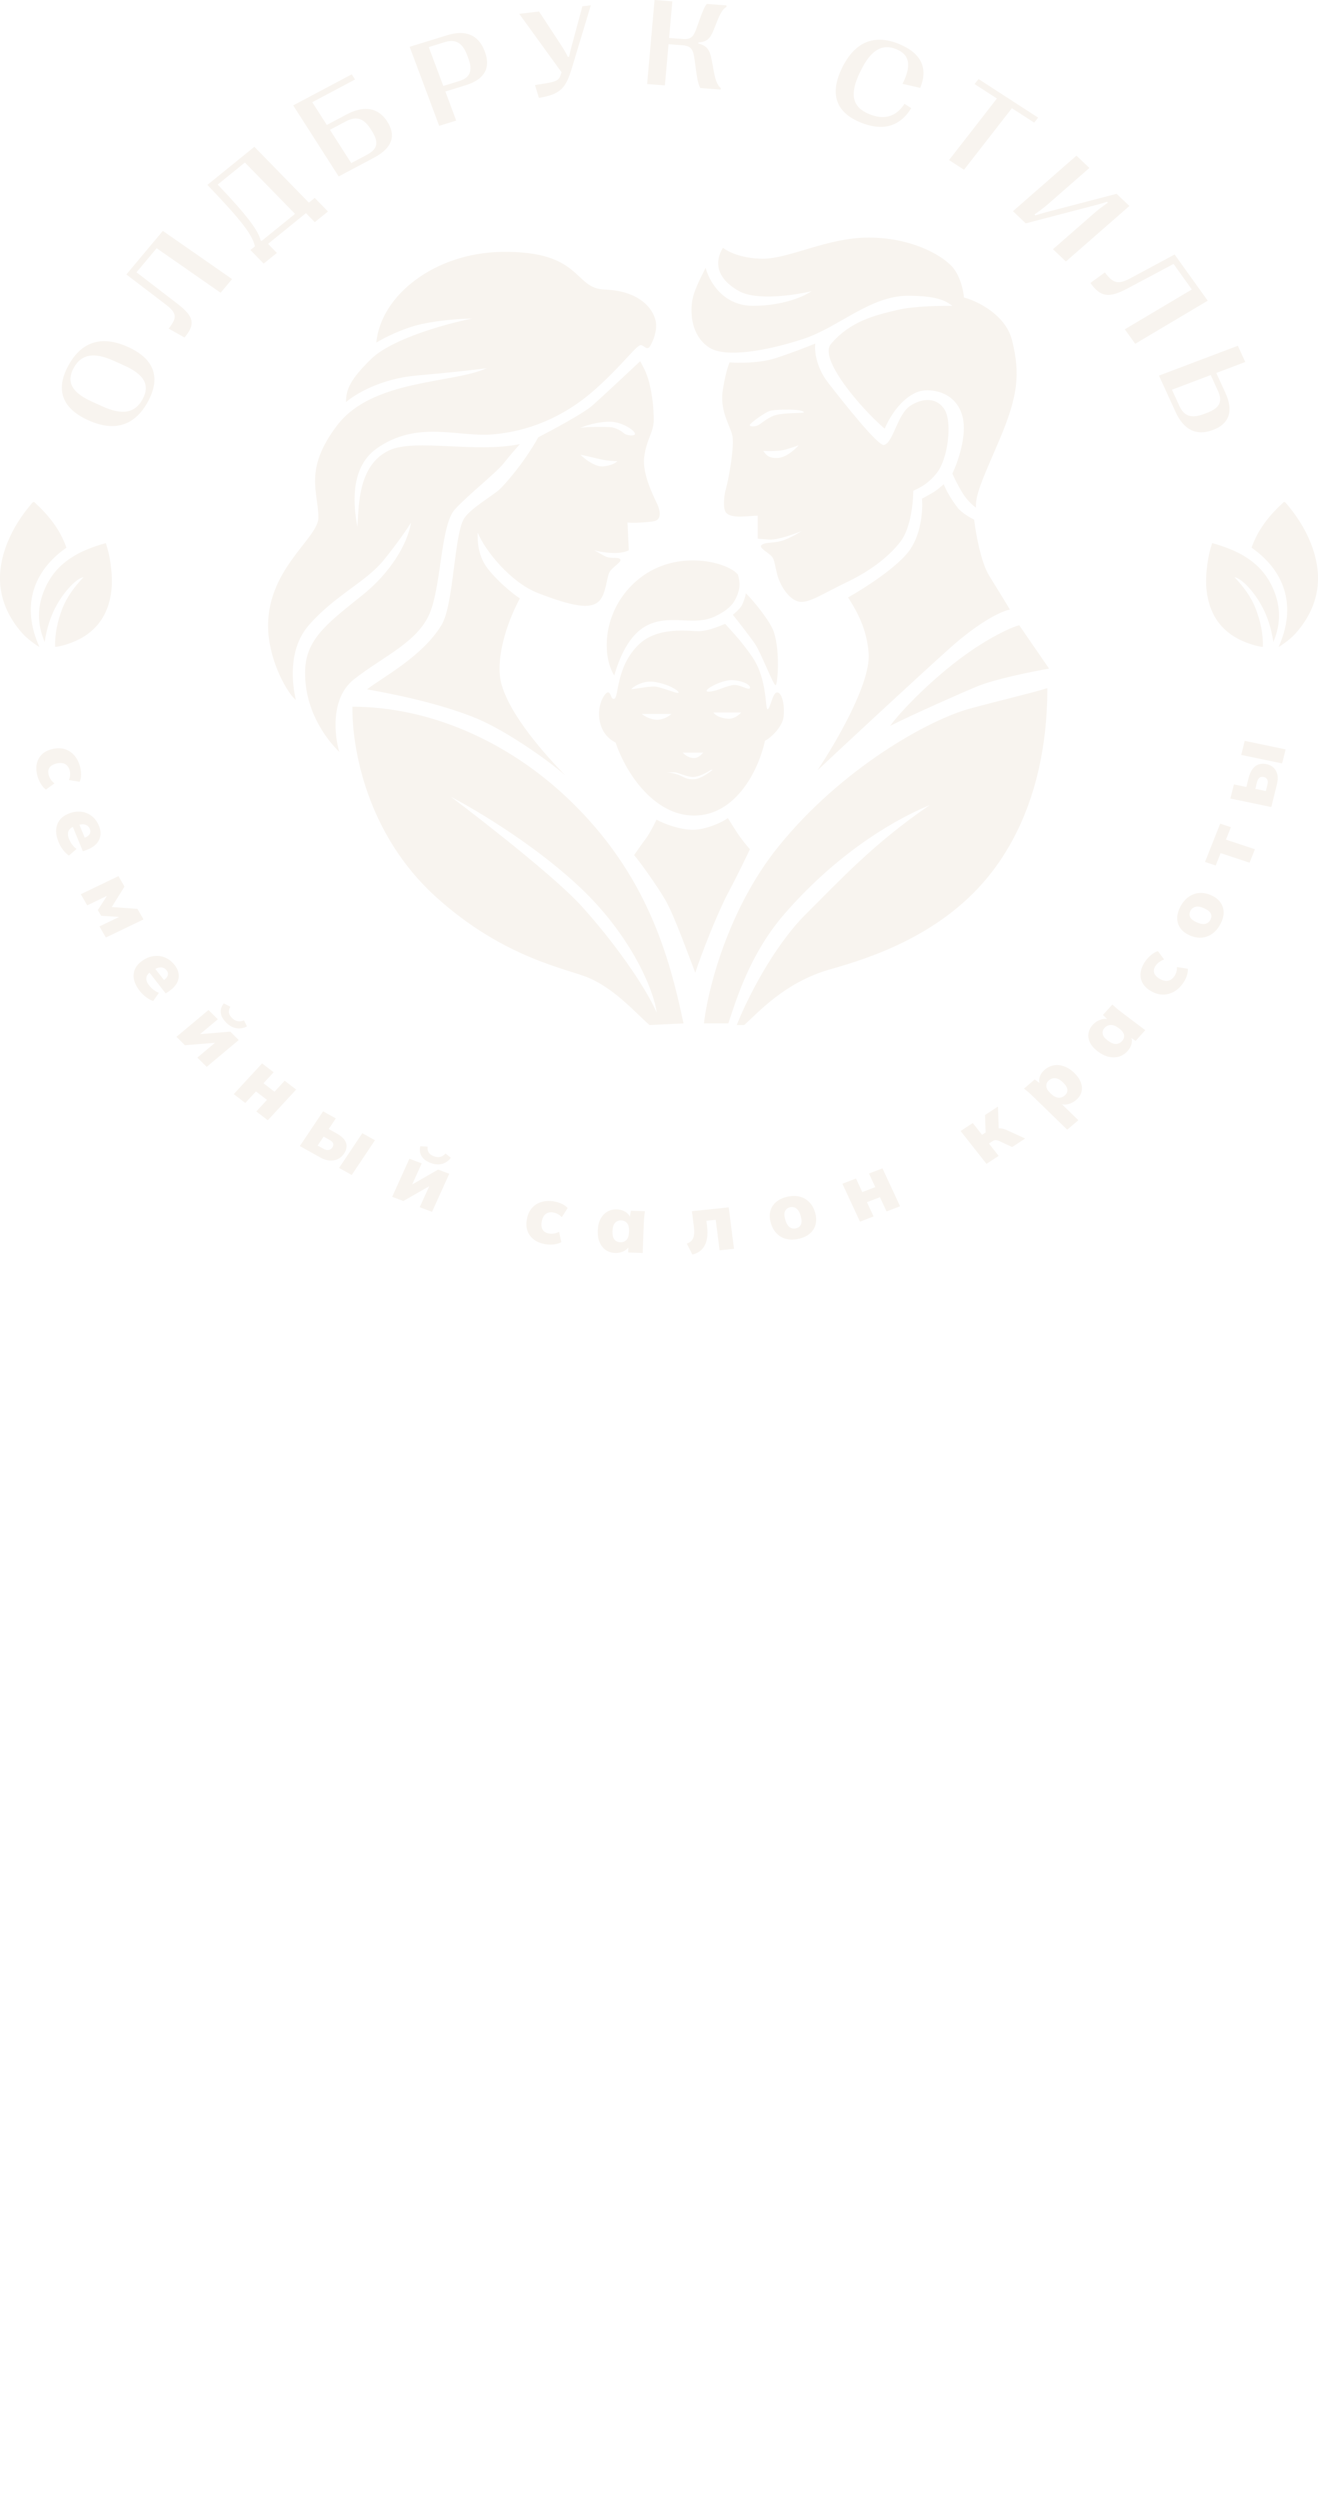 <?xml version="1.0" encoding="UTF-8"?> <svg xmlns="http://www.w3.org/2000/svg" viewBox="0 0 140.998 267.304" fill="none"><path d="M4.01 82.973C3.877 82.498 3.852 82.062 3.935 81.664C4.018 81.266 4.201 80.929 4.482 80.653C4.77 80.376 5.151 80.183 5.625 80.073C6.1 79.964 6.533 79.969 6.926 80.089C7.318 80.208 7.653 80.426 7.93 80.74C8.212 81.054 8.42 81.448 8.553 81.923C8.636 82.216 8.676 82.513 8.675 82.814C8.675 83.115 8.624 83.37 8.525 83.58L7.369 83.396C7.445 83.234 7.487 83.059 7.495 82.871C7.511 82.687 7.496 82.513 7.45 82.349C7.363 82.038 7.2 81.817 6.963 81.686C6.726 81.56 6.426 81.539 6.06 81.624C5.694 81.708 5.438 81.858 5.291 82.072C5.151 82.291 5.125 82.556 5.212 82.866C5.257 83.024 5.332 83.184 5.438 83.346C5.55 83.507 5.679 83.642 5.826 83.753L4.907 84.416C4.714 84.268 4.535 84.063 4.37 83.801C4.212 83.542 4.092 83.266 4.01 82.973Z" fill="#EADED1" fill-opacity="0.35"></path><path d="M6.274 90.045C5.965 89.296 5.922 88.646 6.144 88.094C6.368 87.548 6.824 87.157 7.513 86.922C7.94 86.777 8.356 86.734 8.761 86.794C9.166 86.854 9.524 87.009 9.837 87.262C10.156 87.512 10.402 87.848 10.577 88.271C10.749 88.689 10.798 89.068 10.723 89.409C10.656 89.753 10.488 90.052 10.218 90.305C9.954 90.556 9.609 90.754 9.181 90.899L8.865 91.007L7.721 88.234L8.42 87.995L9.125 89.703L8.951 89.605C9.268 89.497 9.476 89.358 9.577 89.187C9.686 89.02 9.696 88.831 9.609 88.62C9.508 88.376 9.337 88.221 9.094 88.155C8.86 88.093 8.556 88.125 8.184 88.252L8.035 88.303C7.663 88.43 7.427 88.612 7.329 88.85C7.231 89.087 7.251 89.374 7.39 89.711C7.479 89.927 7.588 90.122 7.716 90.295C7.847 90.473 8.003 90.63 8.186 90.766L7.374 91.469C7.145 91.313 6.935 91.112 6.746 90.867C6.556 90.623 6.399 90.348 6.274 90.045Z" fill="#EADED1" fill-opacity="0.35"></path><path d="M8.642 95.604L12.67 93.668L13.319 94.787L11.951 96.973L14.702 97.169L15.355 98.295L11.326 100.232L10.638 99.044L13.08 97.87L13.191 98.061L10.819 97.906L10.466 97.297L11.663 95.428L11.773 95.618L9.331 96.792L8.642 95.604Z" fill="#EADED1" fill-opacity="0.35"></path><path d="M14.94 105.93C14.443 105.291 14.23 104.681 14.302 104.098C14.378 103.521 14.721 103.034 15.332 102.64C15.712 102.395 16.107 102.25 16.518 102.208C16.929 102.165 17.32 102.225 17.692 102.388C18.068 102.548 18.397 102.809 18.678 103.17C18.956 103.526 19.103 103.876 19.119 104.22C19.144 104.566 19.058 104.893 18.861 105.201C18.669 105.506 18.384 105.781 18.004 106.026L17.723 106.208L15.879 103.841L16.5 103.44L17.636 104.897L17.44 104.846C17.721 104.665 17.888 104.48 17.942 104.292C18.004 104.106 17.965 103.923 17.825 103.742C17.662 103.534 17.454 103.428 17.2 103.426C16.955 103.424 16.667 103.53 16.337 103.744L16.204 103.83C15.874 104.043 15.692 104.275 15.658 104.527C15.624 104.778 15.719 105.047 15.943 105.334C16.087 105.519 16.244 105.678 16.415 105.812C16.589 105.949 16.783 106.061 16.997 106.145L16.388 107.018C16.123 106.925 15.866 106.785 15.617 106.598C15.368 106.412 15.142 106.189 14.94 105.93Z" fill="#EADED1" fill-opacity="0.35"></path><path d="M18.877 110.848L22.305 107.98L23.304 108.971L21.091 110.823L20.872 110.606L24.635 110.291L25.54 111.19L22.112 114.058L21.113 113.067L23.326 111.214L23.551 111.438L19.783 111.747L18.877 110.848ZM24.206 109.336C23.957 109.088 23.785 108.839 23.691 108.59C23.606 108.341 23.588 108.105 23.637 107.882C23.685 107.658 23.787 107.455 23.942 107.272L24.643 107.634C24.512 107.866 24.459 108.077 24.486 108.268C24.517 108.455 24.628 108.644 24.82 108.834C25.016 109.028 25.219 109.143 25.43 109.18C25.641 109.216 25.864 109.186 26.098 109.089L26.422 109.732C26.067 109.923 25.693 109.988 25.301 109.928C24.909 109.868 24.544 109.67 24.206 109.336Z" fill="#EADED1" fill-opacity="0.35"></path><path d="M25.006 116.973L28.037 113.688L29.273 114.636L28.187 115.813L29.367 116.718L30.453 115.541L31.681 116.484L28.65 119.768L27.421 118.825L28.561 117.591L27.381 116.686L26.241 117.921L25.006 116.973Z" fill="#EADED1" fill-opacity="0.35"></path><path d="M32.077 122.526L34.564 118.812L35.925 119.57L35.166 120.703L36.011 121.175C36.554 121.477 36.89 121.812 37.018 122.177C37.149 122.538 37.076 122.926 36.798 123.34C36.622 123.603 36.4 123.798 36.133 123.923C35.866 124.049 35.572 124.099 35.251 124.074C34.939 124.047 34.616 123.941 34.283 123.755L32.077 122.526ZM33.981 122.472L34.596 122.815C34.795 122.926 34.977 122.971 35.14 122.948C35.308 122.928 35.446 122.837 35.554 122.677C35.665 122.511 35.691 122.361 35.633 122.228C35.579 122.098 35.447 121.975 35.237 121.857L34.622 121.515L33.981 122.472ZM36.273 124.864L38.761 121.151L40.113 121.905L37.626 125.619L36.273 124.864Z" fill="#EADED1" fill-opacity="0.35"></path><path d="M41.955 127.952L43.798 123.879L45.115 124.377L43.925 127.006L43.637 126.897L46.869 125.039L48.062 125.489L46.219 129.561L44.901 129.063L46.092 126.435L46.388 126.547L43.148 128.402L41.955 127.952ZM46.078 124.337C45.749 124.212 45.489 124.055 45.299 123.864C45.117 123.67 45 123.46 44.948 123.234C44.896 123.008 44.901 122.778 44.962 122.545L45.743 122.586C45.724 122.855 45.767 123.071 45.873 123.236C45.98 123.396 46.161 123.523 46.413 123.618C46.671 123.716 46.902 123.737 47.107 123.683C47.311 123.629 47.497 123.508 47.665 123.321L48.23 123.778C47.993 124.102 47.687 124.318 47.31 124.426C46.933 124.534 46.523 124.504 46.078 124.337Z" fill="#EADED1" fill-opacity="0.35"></path><path d="M58.373 133.022C57.886 132.947 57.477 132.788 57.146 132.547C56.816 132.305 56.58 131.999 56.441 131.626C56.302 131.248 56.277 130.821 56.366 130.342C56.455 129.864 56.632 129.47 56.898 129.161C57.164 128.853 57.496 128.637 57.895 128.515C58.294 128.387 58.737 128.362 59.224 128.437C59.525 128.485 59.813 128.572 60.088 128.697C60.363 128.822 60.576 128.974 60.728 129.152L60.099 130.132C59.982 129.994 59.838 129.884 59.669 129.797C59.507 129.707 59.342 129.649 59.174 129.623C58.855 129.573 58.588 129.629 58.373 129.791C58.164 129.955 58.025 130.221 57.957 130.59C57.888 130.959 57.923 131.255 58.06 131.478C58.205 131.696 58.436 131.831 58.755 131.881C58.917 131.906 59.094 131.903 59.284 131.873C59.475 131.838 59.651 131.777 59.81 131.689L60.051 132.803C59.838 132.918 59.579 132.997 59.274 133.039C58.975 133.075 58.674 133.07 58.373 133.022Z" fill="#EADED1" fill-opacity="0.35"></path><path d="M65.821 133.954C65.435 133.942 65.098 133.84 64.812 133.648C64.526 133.451 64.304 133.174 64.148 132.817C63.997 132.459 63.93 132.041 63.948 131.56C63.967 131.074 64.065 130.66 64.242 130.32C64.425 129.974 64.667 129.714 64.967 129.542C65.267 129.364 65.61 129.282 65.997 129.295C66.343 129.307 66.651 129.398 66.92 129.573C67.195 129.746 67.372 129.965 67.45 130.232L67.362 130.229L67.489 129.441L68.992 129.491C68.967 129.689 68.942 129.891 68.917 130.096C68.897 130.3 68.884 130.502 68.876 130.702L68.753 133.956L67.206 133.904L67.217 133.148L67.322 133.15C67.225 133.406 67.032 133.608 66.745 133.756C66.463 133.9 66.156 133.966 65.821 133.954ZM66.366 132.811C66.63 132.819 66.848 132.736 67.019 132.559C67.19 132.377 67.283 132.081 67.299 131.671C67.314 131.261 67.243 130.962 67.086 130.774C66.929 130.581 66.719 130.481 66.455 130.472C66.191 130.463 65.973 130.55 65.802 130.732C65.631 130.909 65.538 131.202 65.522 131.612C65.507 132.022 65.575 132.324 65.726 132.517C65.883 132.704 66.097 132.801 66.366 132.811Z" fill="#EADED1" fill-opacity="0.35"></path><path d="M74.069 134.126L73.477 132.958C73.646 132.894 73.787 132.814 73.899 132.72C74.01 132.62 74.095 132.499 74.154 132.357C74.218 132.209 74.255 132.035 74.264 131.833C74.273 131.626 74.261 131.388 74.227 131.121L74.019 129.489L77.957 129.078L78.522 133.511L76.982 133.672L76.566 130.408L75.568 130.512L75.634 131.026C75.706 131.597 75.699 132.096 75.612 132.524C75.524 132.946 75.352 133.291 75.096 133.559C74.847 133.828 74.504 134.016 74.069 134.126Z" fill="#EADED1" fill-opacity="0.35"></path><path d="M85.488 132.431C85.004 132.548 84.558 132.559 84.152 132.464C83.746 132.369 83.397 132.178 83.107 131.892C82.814 131.601 82.601 131.225 82.466 130.763C82.33 130.295 82.311 129.872 82.408 129.494C82.505 129.115 82.704 128.792 83.005 128.528C83.306 128.262 83.699 128.071 84.184 127.954C84.663 127.84 85.105 127.83 85.511 127.924C85.918 128.02 86.267 128.213 86.559 128.505C86.85 128.79 87.063 129.164 87.197 129.625C87.33 130.082 87.349 130.502 87.253 130.887C87.158 131.271 86.96 131.596 86.659 131.861C86.358 132.127 85.967 132.317 85.488 132.431ZM85.163 131.316C85.414 131.256 85.588 131.122 85.686 130.911C85.782 130.695 85.772 130.39 85.657 129.995C85.542 129.601 85.385 129.335 85.186 129.196C84.985 129.052 84.76 129.009 84.509 129.07C84.252 129.131 84.076 129.27 83.98 129.486C83.883 129.697 83.891 129.999 84.006 130.393C84.121 130.787 84.279 131.057 84.48 131.201C84.679 131.34 84.907 131.379 85.163 131.316Z" fill="#EADED1" fill-opacity="0.35"></path><path d="M91.999 130.607L90.119 126.553L91.573 125.995L92.246 127.448L93.635 126.914L92.961 125.462L94.406 124.907L96.287 128.962L94.842 129.516L94.134 127.992L92.746 128.525L93.453 130.049L91.999 130.607Z" fill="#EADED1" fill-opacity="0.35"></path><path d="M105.532 124.427L102.764 120.918L104.067 120.065L105.059 121.323L105.442 121.072L105.378 119.208L106.762 118.302L106.855 120.996L106.309 120.756C106.452 120.683 106.604 120.644 106.762 120.638C106.923 120.624 107.087 120.635 107.257 120.67C107.423 120.701 107.587 120.758 107.749 120.841L109.67 121.72L108.279 122.631L106.903 121.991C106.797 121.941 106.703 121.912 106.622 121.903C106.541 121.886 106.464 121.887 106.391 121.907C106.317 121.927 106.241 121.963 106.163 122.014L105.795 122.255L106.835 123.575L105.532 124.427Z" fill="#EADED1" fill-opacity="0.35"></path><path d="M114.167 120.777L110.471 117.182C110.329 117.043 110.179 116.906 110.023 116.77C109.867 116.635 109.708 116.505 109.548 116.381L110.699 115.399L111.34 115.888L111.273 115.945C111.146 115.708 111.131 115.441 111.228 115.143C111.324 114.846 111.504 114.585 111.767 114.36C112.062 114.109 112.388 113.954 112.745 113.894C113.099 113.83 113.464 113.868 113.841 114.007C114.219 114.138 114.582 114.373 114.931 114.712C115.276 115.048 115.51 115.393 115.632 115.749C115.76 116.101 115.779 116.438 115.691 116.759C115.598 117.076 115.404 117.361 115.11 117.612C114.851 117.833 114.562 117.979 114.243 118.052C113.92 118.121 113.632 118.094 113.38 117.971L113.454 117.908L115.359 119.761L114.167 120.777ZM113.896 117.128C114.101 116.952 114.199 116.75 114.189 116.52C114.179 116.283 114.027 116.021 113.733 115.735C113.439 115.448 113.164 115.295 112.909 115.275C112.654 115.247 112.423 115.32 112.218 115.496C112.017 115.667 111.922 115.871 111.931 116.109C111.937 116.342 112.087 116.602 112.381 116.889C112.675 117.175 112.952 117.33 113.212 117.354C113.467 117.374 113.695 117.299 113.896 117.128Z" fill="#EADED1" fill-opacity="0.35"></path><path d="M120.629 112.367C120.369 112.653 120.068 112.85 119.725 112.958C119.378 113.062 119.007 113.071 118.612 112.985C118.221 112.895 117.833 112.705 117.449 112.415C117.06 112.122 116.783 111.81 116.617 111.48C116.451 111.142 116.393 110.81 116.445 110.483C116.492 110.153 116.646 109.845 116.906 109.558C117.139 109.302 117.414 109.121 117.73 109.016C118.05 108.906 118.346 108.899 118.615 108.992L118.556 109.058L117.989 108.509L119 107.395C119.148 107.528 119.298 107.663 119.45 107.8C119.606 107.932 119.763 108.058 119.922 108.178L122.521 110.139L121.48 111.286L120.865 110.843L120.936 110.765C121.082 110.985 121.124 111.247 121.062 111.551C120.998 111.847 120.854 112.119 120.629 112.367ZM120.039 111.296C120.217 111.1 120.288 110.887 120.253 110.656C120.214 110.421 120.03 110.18 119.702 109.933C119.374 109.686 119.083 109.568 118.827 109.58C118.567 109.589 118.348 109.691 118.171 109.886C117.993 110.082 117.924 110.297 117.964 110.531C117.999 110.763 118.18 111.002 118.508 111.249C118.835 111.496 119.127 111.618 119.384 111.614C119.639 111.602 119.858 111.496 120.039 111.296Z" fill="#EADED1" fill-opacity="0.35"></path><path d="M126.551 105.125C126.266 105.527 125.936 105.831 125.561 106.037C125.185 106.243 124.789 106.342 124.372 106.334C123.951 106.323 123.53 106.194 123.11 105.947C122.691 105.699 122.392 105.404 122.212 105.061C122.033 104.718 121.971 104.349 122.028 103.955C122.08 103.559 122.249 103.159 122.533 102.757C122.71 102.508 122.918 102.285 123.158 102.087C123.399 101.89 123.637 101.755 123.874 101.685L124.536 102.584C124.354 102.639 124.185 102.726 124.029 102.845C123.872 102.956 123.744 103.08 123.646 103.219C123.459 103.483 123.397 103.738 123.459 103.984C123.524 104.226 123.718 104.442 124.041 104.633C124.365 104.824 124.663 104.898 124.937 104.855C125.209 104.805 125.438 104.649 125.624 104.385C125.719 104.251 125.794 104.095 125.848 103.917C125.898 103.736 125.916 103.56 125.901 103.388L127.072 103.57C127.09 103.797 127.052 104.053 126.958 104.337C126.863 104.613 126.728 104.876 126.551 105.125Z" fill="#EADED1" fill-opacity="0.35"></path><path d="M130.546 98.814C130.308 99.252 130.017 99.592 129.672 99.834C129.328 100.076 128.95 100.214 128.539 100.246C128.124 100.276 127.696 100.192 127.258 99.994C126.815 99.793 126.483 99.534 126.263 99.216C126.043 98.898 125.935 98.54 125.937 98.143C125.94 97.746 126.06 97.329 126.298 96.891C126.533 96.458 126.823 96.121 127.168 95.878C127.513 95.636 127.893 95.5 128.309 95.47C128.72 95.438 129.144 95.521 129.583 95.719C130.015 95.915 130.344 96.173 130.57 96.493C130.794 96.814 130.906 97.172 130.903 97.569C130.901 97.966 130.782 98.381 130.546 98.814ZM129.489 98.335C129.611 98.108 129.626 97.89 129.534 97.681C129.436 97.47 129.2 97.28 128.826 97.11C128.451 96.941 128.145 96.886 127.907 96.945C127.663 97.001 127.479 97.143 127.356 97.37C127.231 97.602 127.217 97.823 127.315 98.035C127.407 98.244 127.641 98.433 128.015 98.602C128.388 98.772 128.698 98.828 128.942 98.771C129.18 98.712 129.362 98.567 129.489 98.335Z" fill="#EADED1" fill-opacity="0.35"></path><path d="M133.678 92.232L130.58 91.206L130.054 92.531L128.91 92.153L130.535 88.055L131.679 88.434L131.151 89.767L134.249 90.792L133.678 92.232Z" fill="#EADED1" fill-opacity="0.35"></path><path d="M136 86.283L131.625 85.371L132 83.86L133.336 84.138L133.569 83.199C133.718 82.596 133.958 82.169 134.285 81.92C134.608 81.67 135.013 81.596 135.501 81.697C135.811 81.762 136.065 81.893 136.264 82.09C136.463 82.287 136.594 82.535 136.658 82.836C136.718 83.13 136.701 83.462 136.61 83.832L136 86.283ZM135.419 84.572L135.59 83.889C135.645 83.667 135.639 83.486 135.571 83.346C135.505 83.201 135.377 83.108 135.187 83.069C134.992 83.028 134.836 83.059 134.721 83.16C134.605 83.256 134.52 83.421 134.461 83.654L134.292 84.337L135.419 84.572ZM137.159 81.62L132.784 80.71L133.158 79.207L137.533 80.118L137.159 81.62Z" fill="#EADED1" fill-opacity="0.35"></path><path d="M15.823 42.942C14.422 45.518 12.246 46.198 9.457 44.935L9.434 44.925C6.634 43.657 5.91 41.664 7.31 39.088C8.713 36.506 10.89 35.826 13.69 37.094L13.714 37.105C16.502 38.367 17.226 40.36 15.823 42.942ZM15.253 42.684C16.063 41.195 15.469 40.065 13.327 39.095L12.205 38.588C10.039 37.607 8.689 37.857 7.88 39.346C7.073 40.829 7.672 41.961 9.839 42.942L10.96 43.449C13.103 44.419 14.447 44.167 15.253 42.684Z" fill="#EADED1" fill-opacity="0.35"></path><path d="M19.737 36.087L18.045 35.128C18.965 33.97 18.937 33.473 17.73 32.555L13.52 29.344L17.421 24.684L24.826 29.838L23.602 31.3L16.757 26.537L14.602 29.111L19.029 32.513C20.78 33.872 20.915 34.67 19.737 36.087Z" fill="#EADED1" fill-opacity="0.35"></path><path d="M29.62 27.041L28.208 28.185L26.79 26.733L27.276 26.339C26.975 25.104 25.973 23.719 22.186 19.768L27.213 15.694L33.043 21.665L33.669 21.158L35.087 22.61L33.675 23.754L32.73 22.786L28.675 26.073L29.62 27.041ZM27.885 25.705L27.981 25.767L31.561 22.866L26.199 17.374L23.29 19.732C26.424 23.015 27.645 24.669 27.885 25.705Z" fill="#EADED1" fill-opacity="0.35"></path><path d="M40.018 16.856L36.232 18.866L31.366 11.269L37.627 7.945L37.981 8.499L33.405 10.928L34.962 13.359L37.063 12.244C39.089 11.168 40.537 11.607 41.42 12.985L41.434 13.007C42.352 14.439 42.044 15.781 40.018 16.856ZM35.296 13.88L37.576 17.44L39.261 16.545C40.411 15.935 40.543 15.189 39.778 13.995L39.664 13.816C38.906 12.633 38.131 12.375 36.981 12.985L35.296 13.88Z" fill="#EADED1" fill-opacity="0.35"></path><path d="M48.805 12.892L46.983 13.455L43.825 5.004L47.827 3.768C49.84 3.146 51.203 3.742 51.86 5.499L51.869 5.523C52.521 7.268 51.837 8.489 49.823 9.11L47.644 9.784L48.805 12.892ZM45.868 5.033L47.423 9.192L49.147 8.66C50.286 8.308 50.594 7.553 50.109 6.255L49.974 5.893C49.484 4.583 48.731 4.149 47.592 4.5L45.868 5.033Z" fill="#EADED1" fill-opacity="0.35"></path><path d="M57.653 10.467L57.231 9.096L58.446 8.899C59.598 8.716 59.813 8.496 59.954 8.077L60.072 7.725L55.547 1.48L57.664 1.227L59.934 4.686C60.309 5.251 60.519 5.615 60.749 6.081L60.877 6.065C60.986 5.559 61.093 5.131 61.259 4.534L62.304 0.672L63.206 0.564L61.231 7.106C60.551 9.407 60.036 10.065 57.653 10.467Z" fill="#EADED1" fill-opacity="0.35"></path><path d="M71.131 9.13L69.229 8.987L70.023 0L71.925 0.143L71.579 4.059L73.051 4.169C73.912 4.234 74.183 3.95 74.518 3.006L74.854 2.068C75.189 1.124 75.389 0.694 75.614 0.42L77.715 0.577L77.72 0.739C77.401 0.909 77.116 1.282 76.735 2.229L76.36 3.177C75.979 4.124 75.637 4.473 74.719 4.54L74.709 4.655C75.608 4.878 75.928 5.283 76.143 6.443L76.357 7.609C76.571 8.769 76.807 9.175 77.116 9.417L77.082 9.576L74.923 9.414C74.728 9.064 74.611 8.628 74.458 7.505L74.31 6.389C74.157 5.267 73.943 4.908 72.992 4.837L71.52 4.726L71.131 9.13Z" fill="#EADED1" fill-opacity="0.35"></path><path d="M92.061 13.093C89.406 12.011 88.732 10.022 90.08 7.266L90.091 7.243C91.436 4.493 93.51 3.616 96.148 4.691C98.529 5.661 99.324 7.256 98.442 9.396L96.549 8.965L96.694 8.669C97.523 6.855 97.228 5.805 95.874 5.253C94.37 4.64 93.167 5.344 92.088 7.55L91.992 7.746C90.857 10.068 91.165 11.457 92.997 12.204C94.573 12.846 95.84 12.508 96.764 11.1L97.484 11.56C96.268 13.55 94.425 14.056 92.061 13.093Z" fill="#EADED1" fill-opacity="0.35"></path><path d="M103.129 18.15L101.528 17.114L106.648 10.533L104.262 8.989L104.682 8.45L111.055 12.574L110.636 13.113L108.25 11.569L103.129 18.15Z" fill="#EADED1" fill-opacity="0.35"></path><path d="M109.735 23.88L108.366 22.579L115.158 16.641L116.541 17.955L112.204 21.747C111.704 22.183 111.21 22.555 110.674 22.922L110.753 23.032C111.136 22.901 111.515 22.792 111.807 22.715L119.452 20.72L120.821 22.02L114.029 27.958L112.646 26.644L116.983 22.852C117.483 22.416 117.976 22.044 118.513 21.677L118.434 21.567C118.05 21.698 117.672 21.807 117.379 21.884L109.735 23.88Z" fill="#EADED1" fill-opacity="0.35"></path><path d="M116.65 30.252L118.196 29.125C119.092 30.31 119.615 30.455 120.96 29.731L125.66 27.208L129.2 32.148L121.442 36.755L120.331 35.205L127.501 30.947L125.546 28.217L120.577 30.862C118.598 31.903 117.728 31.747 116.65 30.252Z" fill="#EADED1" fill-opacity="0.35"></path><path d="M125.762 44.043L123.985 40.157L132.424 36.965L133.217 38.7L130.118 39.872L131.102 42.023C132.015 44.021 131.429 45.336 129.79 45.956L129.766 45.965C128.077 46.604 126.686 46.065 125.762 44.043ZM129.522 40.097L125.375 41.666L126.163 43.389C126.675 44.508 127.458 44.769 128.814 44.256L129.121 44.14C130.472 43.629 130.821 42.94 130.309 41.821L129.522 40.097Z" fill="#EADED1" fill-opacity="0.35"></path><path d="M87.216 36.727C87.122 37.41 87.265 39.202 88.583 40.905C90.23 43.035 93.965 47.735 94.568 47.575C95.592 47.302 95.973 44.272 97.421 43.356C98.735 42.527 100.273 42.472 101.077 43.838C101.88 45.204 101.408 49.048 100.233 50.548C99.163 51.914 98.077 52.262 97.702 52.476C97.702 53.695 97.429 56.485 96.336 57.899C94.97 59.667 92.901 61.146 90.508 62.281C88.123 63.413 86.533 64.528 85.489 64.328C84.444 64.127 83.4 62.64 83.079 61.154C82.757 59.667 82.749 59.689 82.484 59.409C82.219 59.129 81.195 58.557 81.435 58.309C81.86 57.872 82.846 58.169 84.014 57.686C84.947 57.3 85.544 56.924 85.726 56.784C84.932 57.111 83.142 57.748 82.333 57.686C81.523 57.624 81.145 57.598 81.056 57.593V55.134C80.08 55.134 78.248 55.505 77.669 54.803C77.329 54.392 77.428 53.05 77.669 52.217C77.91 51.383 78.648 47.569 78.311 46.419C77.975 45.268 76.99 43.808 77.329 41.676C77.601 39.969 77.924 39.009 78.051 38.743C78.977 38.821 81.254 38.841 82.958 38.294C84.661 37.748 86.506 37.022 87.216 36.727ZM85.437 47.608C85.246 47.679 84.702 47.867 84.053 48.059C83.403 48.252 82.177 48.24 81.645 48.21C81.916 48.511 82.097 49.022 83.21 48.962C84.1 48.914 85.065 48.04 85.437 47.608ZM85.998 44.056C85.723 43.696 83.219 43.762 82.499 43.892C81.924 43.997 80.368 45.16 80.23 45.393C80.094 45.624 80.717 45.632 81.011 45.499C81.511 45.272 81.486 45.116 82.499 44.56C83.513 44.005 86.147 44.254 85.998 44.056Z" fill="#EADED1" fill-opacity="0.35"></path><path d="M80.55 32.697C77.292 32.697 75.821 29.982 75.493 28.624C75.086 29.46 74.248 30.956 74.055 32.147C73.838 33.478 73.943 35.904 75.881 37.162C77.646 38.308 82.165 37.472 85.942 36.234C89.718 34.995 93.092 31.621 97.117 31.621C100.553 31.621 101.275 32.276 101.884 32.697L101.825 32.697C100.699 32.696 97.886 32.696 96.002 33.138C93.495 33.726 90.925 34.371 88.882 36.791C87.571 38.344 92.05 43.611 94.64 45.83C95.847 43.075 97.593 41.948 98.633 41.775C99.934 41.558 102.317 42.022 102.967 44.53C103.487 46.536 102.462 49.431 101.884 50.628C102.028 50.968 102.447 51.86 102.967 52.702C103.487 53.544 104.154 54.105 104.422 54.281C104.215 52.913 105.654 50.046 106.992 46.851C108.864 42.378 109.184 40 108.261 36.357C107.587 33.701 104.639 32.199 103.122 31.807C103.07 31.074 102.72 29.361 101.729 28.371C100.491 27.133 97.333 25.399 92.907 25.399C88.48 25.399 84.425 27.69 81.546 27.659C79.243 27.634 77.788 26.867 77.349 26.487C76.822 27.296 75.979 29.405 79.073 31.13C80.935 32.169 85.01 31.563 86.815 31.13C86.084 31.652 83.808 32.697 80.55 32.697Z" fill="#EADED1" fill-opacity="0.35"></path><path d="M102.448 54.281C101.704 53.32 101.209 52.399 100.956 51.772C100.731 51.974 100.195 52.429 99.845 52.634C99.495 52.84 98.892 53.177 98.634 53.32C98.729 54.366 98.61 56.913 97.371 58.738C96.133 60.563 92.429 62.92 90.731 63.87C91.166 64.631 92.734 66.767 92.931 69.899C93.133 73.115 89.314 79.58 87.441 82.364C90.686 79.323 98.072 72.465 101.526 69.37C104.98 66.274 107.311 65.283 108.044 65.174C107.693 64.59 106.762 63.056 105.844 61.589C104.926 60.123 104.375 56.959 104.215 55.56C103.799 55.343 102.882 54.842 102.448 54.281Z" fill="#EADED1" fill-opacity="0.35"></path><path d="M112.228 71.481L109.037 66.845C108.202 67.049 105.605 68.214 102.517 70.561C99.228 73.061 96.248 76.175 95.226 77.606C97.543 76.43 102.68 74.149 104.561 73.373C106.442 72.596 110.456 71.788 112.228 71.481Z" fill="#EADED1" fill-opacity="0.35"></path><path d="M77.573 66.696C77.965 67.16 79.238 68.411 80.483 70.238C82.113 72.633 81.836 75.822 82.113 75.825C82.391 75.825 82.648 74.024 83.134 74.024C83.619 74.025 83.97 75.252 83.831 76.605C83.72 77.687 82.472 78.891 81.836 79.192C81.082 82.604 78.595 87.193 74.247 87.193C70.109 87.193 67.054 82.91 65.858 79.391C65.6 79.258 64.654 78.764 64.265 77.515C63.647 75.536 64.756 73.908 65.084 74.024C65.412 74.142 65.346 74.812 65.71 74.708C66.227 74.559 65.861 71.267 68.363 68.881C70.395 66.945 73.791 67.485 74.624 67.485C75.759 67.485 76.862 66.974 77.573 66.696ZM76.078 82.297L76.075 82.298C75.628 82.571 74.814 83.067 74.126 83.067C73.499 83.067 72.474 82.572 72.196 82.572H71.334C71.567 82.588 72.149 82.666 72.617 82.851C73.202 83.082 73.448 83.359 74.264 83.313C74.917 83.276 75.85 82.62 76.235 82.297H76.078ZM73.048 80.467C73.327 80.789 73.757 81.045 74.272 81.045C74.683 81.045 75.073 80.66 75.216 80.467H73.048ZM68.651 76.327C68.909 76.541 69.604 76.966 70.324 76.949C71.045 76.932 71.626 76.527 71.826 76.327H68.651ZM76.31 76.176C76.61 76.54 77.082 76.776 77.875 76.841C78.51 76.892 79.084 76.419 79.291 76.176H76.31ZM69.962 72.895C68.597 72.696 67.39 73.688 67.567 73.689C67.746 73.688 69.265 73.393 69.962 73.393C70.659 73.393 72.538 74.253 72.594 74.051C72.647 73.849 71.499 73.119 69.962 72.895ZM78.353 72.715C77.335 72.66 75.592 73.559 75.592 73.849C75.592 74.063 76.415 73.88 76.838 73.733C77.185 73.613 77.648 73.403 78.353 73.249C79.059 73.094 80.084 73.848 80.222 73.573C80.36 73.298 79.627 72.784 78.353 72.715ZM79.795 63.427C80.744 64.364 82.422 66.492 82.773 67.529C83.482 69.623 83.189 73.152 82.981 73.257C82.773 73.361 81.42 69.815 80.795 68.881C80.295 68.134 78.99 66.467 78.4 65.727C78.631 65.542 79.143 65.088 79.338 64.755C79.532 64.422 79.749 63.752 79.795 63.427ZM68.363 61.874C72.503 58.556 78.05 60.177 78.955 61.458C79.184 62.315 79.212 62.964 78.712 63.991C78.4 64.633 77.861 65.245 76.491 65.9C74.319 66.939 71.985 65.727 69.585 66.696C67.186 67.666 66.184 70.641 65.71 72.216C64.265 69.891 64.553 64.928 68.363 61.874Z" fill="#EADED1" fill-opacity="0.35"></path><path d="M68.483 38.619C68.625 38.9 69.161 39.718 69.464 40.957C69.814 42.389 69.933 43.652 69.934 44.933C69.934 46.214 69.123 47.02 68.909 48.941C68.696 50.862 70.138 53.449 70.395 54.09C70.651 54.73 70.751 55.592 69.934 55.73C69.136 55.864 67.847 55.924 67.13 55.864L67.269 58.826C67.193 58.874 66.883 59.034 66.199 59.105C65.556 59.172 64.225 59.044 63.582 58.826C63.743 58.921 64.189 59.178 64.688 59.45C65.312 59.791 66.131 59.51 66.35 59.784C66.57 60.059 65.568 60.585 65.228 61.124C64.887 61.663 64.856 63.546 64.064 64.289C63.136 65.16 61.295 64.842 57.583 63.42C54.613 62.283 51.873 58.826 51.106 56.943C51.08 57.549 51.041 59.291 52.133 60.735C53.121 62.041 54.801 63.452 55.617 63.979C54.074 66.817 53.003 70.634 53.613 73.009C54.5 76.457 58.408 80.791 60.506 82.929C58.672 81.297 54.205 78.164 51.085 76.851C47.966 75.537 43.566 74.453 39.264 73.698C41.005 72.352 45.187 70.192 47.236 66.817C48.579 64.605 48.562 56.943 49.706 55.342C50.495 54.236 52.883 52.887 53.515 52.255C54.02 51.75 55.978 49.628 57.583 46.754C59.11 45.964 62.386 44.195 63.271 43.437C64.156 42.678 67.114 39.909 68.483 38.619ZM53.579 26.933C62.321 26.766 61.316 30.844 64.668 30.956C68.019 31.067 69.639 32.632 70.086 34.084C70.444 35.246 69.82 36.598 69.464 37.128C69.151 37.348 69.093 37.128 68.647 36.909C68.201 36.689 66.921 38.704 63.78 41.531C60.248 44.71 56.322 46.16 52.632 46.447C48.942 46.735 44.645 44.899 40.312 47.94C37.269 50.076 37.875 54.414 38.235 56.338C38.392 54.236 38.235 49.736 41.634 48.149C44.415 46.852 50.818 48.467 55.617 47.48C55.312 47.815 54.446 48.817 53.89 49.52C53.037 50.597 50.145 52.84 48.67 54.449C47.196 56.057 47.237 61.956 46.124 65.171C44.941 68.591 41.072 70.093 37.855 72.637C35.282 74.672 35.812 78.803 36.303 80.391C34.811 78.957 32.441 75.709 32.654 71.47C32.823 68.123 35.394 66.359 38.879 63.537C41.667 61.279 43.56 58.298 43.979 55.864C43.622 56.442 42.532 58.06 41.031 59.904C39.154 62.21 35.826 63.653 33.056 66.817C30.731 69.472 31.291 73.285 31.649 74.821C30.822 74.216 28.906 70.951 28.7 67.516C28.307 60.971 34.062 57.589 34.062 55.342C34.061 52.613 32.457 50.211 36.072 45.469C39.843 40.52 48.444 41.025 52.071 39.364C51.196 39.485 48.474 39.81 44.586 40.145C40.698 40.48 37.919 42.184 37.016 42.994C37.016 41.624 37.463 40.576 39.698 38.386C41.932 36.196 47.834 34.587 50.506 34.056C49.557 34.065 47.149 34.196 45.116 34.643C43.083 35.09 41.029 36.151 40.256 36.626C40.758 31.487 46.585 27.068 53.579 26.933ZM62.088 48.609C62.545 49.066 63.678 49.955 64.558 49.863C65.437 49.77 65.915 49.452 66.043 49.304C65.722 49.304 64.92 49.265 64.287 49.11C63.654 48.956 62.558 48.712 62.088 48.609ZM65.738 45.127C64.745 44.954 63.004 45.331 62.066 45.752C62.834 45.612 64.609 45.625 65.239 45.664C65.977 45.71 66.58 46.172 66.764 46.334C66.949 46.495 67.514 46.628 67.837 46.508C68.275 46.347 67.114 45.367 65.738 45.127Z" fill="#EADED1" fill-opacity="0.35"></path><path d="M77.866 95.51C76.797 97.522 75.036 101.955 74.381 103.999C73.605 102.013 72.113 97.811 71.149 96.167C70.334 94.777 68.567 92.271 67.834 91.42C67.834 91.42 68.659 90.234 69.085 89.667C69.588 88.998 70.235 87.63 70.235 87.63C70.998 88.056 72.774 88.744 74.213 88.709C75.653 88.674 77.365 87.853 77.866 87.457C78 87.677 78.382 88.294 78.84 88.998C79.298 89.703 79.954 90.489 80.224 90.793C79.884 91.527 78.935 93.498 77.866 95.51Z" fill="#EADED1" fill-opacity="0.35"></path><path d="M37.701 75.555C45.945 75.555 54.324 79.242 60.806 85.418C69.268 93.479 71.626 102.35 73.122 109.41L69.484 109.587C68.115 108.41 65.852 105.785 63.025 104.56C60.724 103.562 53.922 102.5 46.594 95.851C39.266 89.202 37.647 80.046 37.701 75.555ZM112.047 73.563C112.047 80.94 110.234 87.845 106.148 93.178C101.016 99.875 93.227 102.384 88.819 103.628C83.928 105.008 81.076 108.301 79.611 109.587H78.818C79.776 107.132 82.602 101.316 86.242 97.699C89.882 94.083 93.55 90.091 99.476 86.066C94.667 88.054 88.903 91.973 83.927 97.699C80.1 102.104 78.673 107.217 77.914 109.41H75.308C75.697 105.912 77.836 97.23 83.287 90.489C90.1 82.061 99.446 76.924 103.749 75.759C107.191 74.827 110.702 74.011 112.047 73.563ZM48.237 85.183C48.237 85.183 58.855 93.164 62.225 96.887C65.594 100.608 68.925 105.271 70.254 108.256C70.007 106.12 67.674 100.129 61.956 94.783C55.91 89.131 48.237 85.183 48.237 85.183Z" fill="#EADED1" fill-opacity="0.35"></path><path d="M5.896 69.143C5.865 67.741 6.156 66.41 6.651 65.112C7.146 63.814 7.964 62.738 8.936 61.704C8.2 61.825 6.948 63.136 6.105 64.621C5.418 65.833 5.002 67.139 4.78 68.636C3.926 66.638 3.997 64.755 4.812 62.909C6.056 60.087 8.499 58.844 11.323 58.062C11.559 58.775 11.728 59.509 11.828 60.253C12.003 61.514 12.055 62.773 11.769 64.028C11.15 66.75 9.351 68.278 6.755 68.999C6.525 69.063 6.288 69.104 6.055 69.152C6.018 69.16 5.976 69.149 5.896 69.143Z" fill="#EADED1" fill-opacity="0.35"></path><path d="M7.104 58.553C3.516 61.068 2.249 64.822 4.223 69.18C3.414 68.672 2.732 68.134 2.172 67.459C-0.22 64.583 -0.576 61.404 0.808 57.983C1.425 56.456 2.312 55.094 3.379 53.845C3.441 53.772 3.493 53.684 3.65 53.662C5.141 55.021 6.417 56.559 7.104 58.553Z" fill="#EADED1" fill-opacity="0.35"></path><path d="M135.102 69.143C135.133 67.741 134.842 66.41 134.347 65.112C133.851 63.814 133.034 62.738 132.061 61.704C132.798 61.825 134.051 63.136 134.893 64.622C135.58 65.833 135.996 67.139 136.219 68.636C137.073 66.638 137 64.755 136.186 62.909C134.942 60.087 132.499 58.844 129.674 58.062C129.438 58.775 129.27 59.509 129.17 60.253C128.996 61.514 128.943 62.773 129.229 64.028C129.847 66.75 131.646 68.278 134.243 68.999C134.474 69.063 134.709 69.104 134.943 69.152C134.98 69.16 135.022 69.149 135.102 69.143Z" fill="#EADED1" fill-opacity="0.35"></path><path d="M133.894 58.553C137.482 61.068 138.749 64.822 136.775 69.18C137.583 68.672 138.266 68.134 138.826 67.459C141.219 64.583 141.574 61.404 140.19 57.983C139.573 56.456 138.686 55.094 137.62 53.845C137.557 53.772 137.504 53.684 137.348 53.662C135.857 55.021 134.581 56.559 133.894 58.553Z" fill="#EADED1" fill-opacity="0.35"></path></svg> 